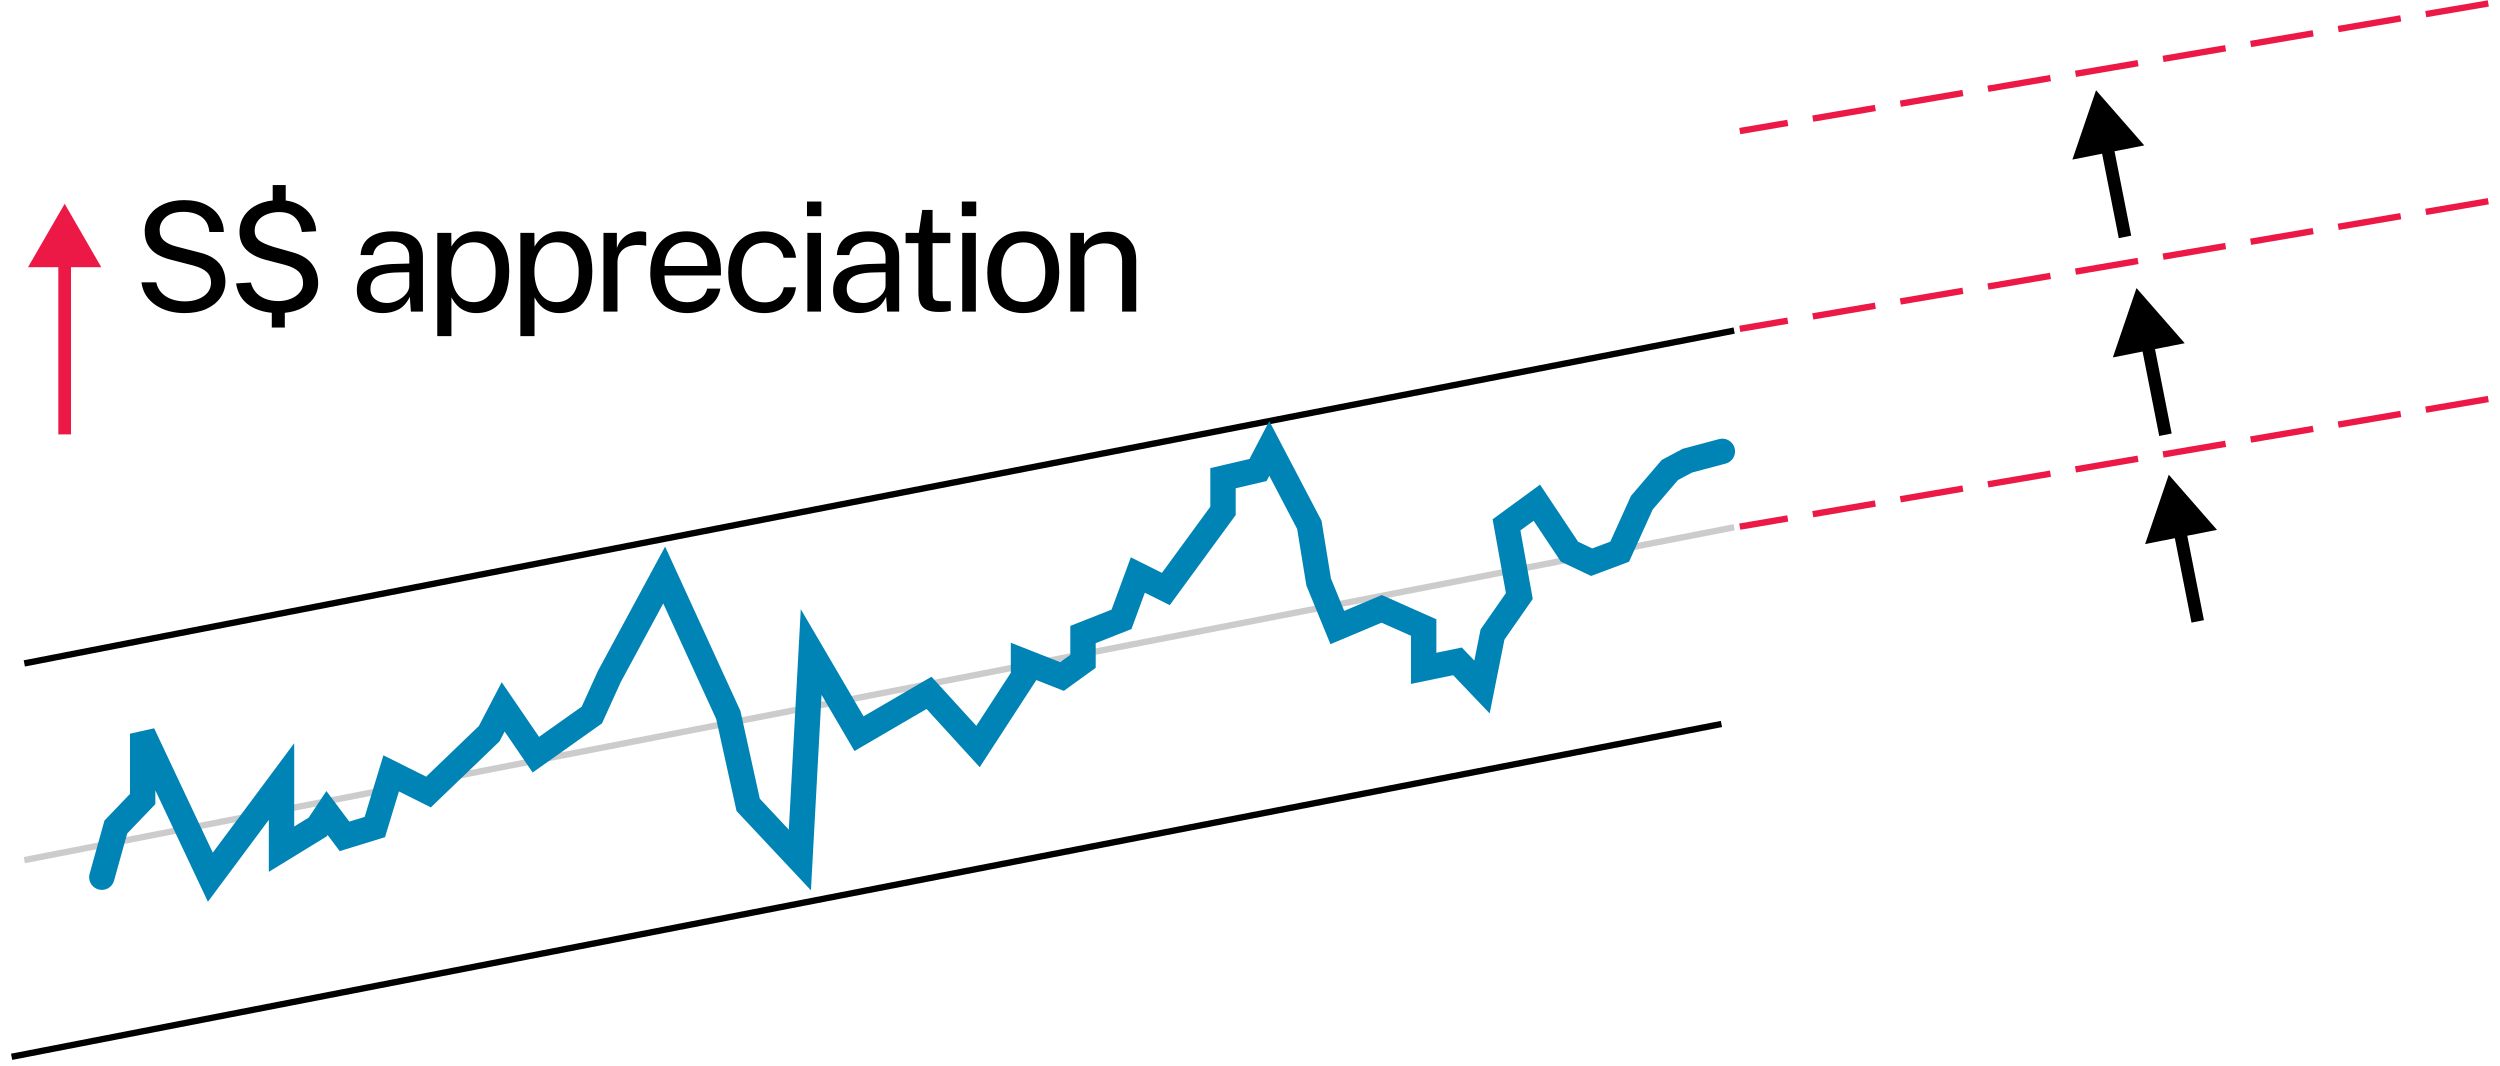 <svg xmlns="http://www.w3.org/2000/svg" width="197px" height="84px" viewBox="0 0 197 84" fill="none" aria-hidden="true"><defs><linearGradient class="cerosgradient" data-cerosgradient="true" id="CerosGradient_ida66d5a904" gradientUnits="userSpaceOnUse" x1="50%" y1="100%" x2="50%" y2="0%"><stop offset="0%" stop-color="#d1d1d1"/><stop offset="100%" stop-color="#d1d1d1"/></linearGradient><linearGradient/></defs>
<line x1="196.079" y1="0.272" x2="137.094" y2="10.328" stroke="#EC1846" stroke-width="0.5" stroke-dasharray="5 2"/>
<line x1="196.079" y1="15.857" x2="137.094" y2="25.913" stroke="#EC1846" stroke-width="0.5" stroke-dasharray="5 2"/>
<path d="M165.168 7.111L163.303 12.575L168.968 11.458L165.168 7.111ZM165.548 11.623L166.958 18.766L167.939 18.572L166.529 11.429L165.548 11.623Z" fill="black"/>
<path d="M168.356 22.7L166.492 28.165L172.156 27.047L168.356 22.7ZM168.737 27.212L170.146 34.355L171.127 34.161L169.718 27.018L168.737 27.212Z" fill="black"/>
<path d="M170.899 37.408L169.035 42.872L174.699 41.754L170.899 37.408ZM171.28 41.919L172.689 49.062L173.67 48.869L172.261 41.726L171.28 41.919Z" fill="black"/>
<line x1="196.079" y1="31.442" x2="137.094" y2="41.498" stroke="#EC1846" stroke-width="0.5" stroke-dasharray="5 2"/>
<line x1="1.915" y1="52.276" x2="136.65" y2="26.049" stroke="black" stroke-width="0.5"/>
<line x1="1.915" y1="67.776" x2="136.65" y2="41.549" stroke="#CCCCCC" stroke-width="0.5"/>
<line x1="0.915" y1="83.276" x2="135.65" y2="57.049" stroke="black" stroke-width="0.5"/>
<path d="M8.025 69.123L9.128 65.169L11.242 62.963V57.815L16.575 69.123L22.183 61.584V66.916L25.032 65.169L25.768 64.066L27.147 65.905L29.537 65.169L30.824 60.941L33.766 62.411L38.547 57.815L39.65 55.7L42.224 59.47L46.637 56.344L48.016 53.31L52.337 45.312L57.393 56.344L58.956 63.423L63.03 67.767L63.92 51.38L67.69 57.815L73.206 54.597L77.067 58.826L80.652 53.31V52.115L83.686 53.31L85.341 52.115V50.001L88.375 48.805L89.662 45.312L91.868 46.415L96.373 40.256V37.681L99.131 37.038L100.021 35.336L103.176 41.359L103.911 45.864L105.382 49.449L108.876 47.978L112.185 49.449V52.666L114.851 52.115L116.782 54.138L117.609 50.001L119.724 46.967L118.713 41.359L121.103 39.612L123.677 43.473L125.424 44.301L127.63 43.473L129.377 39.612L131.583 37.038L132.962 36.302L135.72 35.567" stroke="#0083B5" stroke-width="2" stroke-linecap="round"/>
<path d="M5.095 16.056L2.208 21.056L7.982 21.056L5.095 16.056ZM5.595 34.232L5.595 20.556L4.595 20.556L4.595 34.232L5.595 34.232Z" fill="#EC1846"/>
<path d="M14.536 24.673C14.112 24.673 13.71 24.623 13.33 24.523C12.95 24.419 12.604 24.265 12.292 24.061C11.984 23.857 11.728 23.605 11.524 23.305C11.324 23.001 11.198 22.649 11.146 22.249H12.31C12.382 22.577 12.524 22.853 12.736 23.077C12.952 23.301 13.218 23.469 13.534 23.581C13.854 23.693 14.204 23.749 14.584 23.749C14.952 23.749 15.29 23.691 15.598 23.575C15.91 23.459 16.16 23.291 16.348 23.071C16.536 22.847 16.63 22.579 16.63 22.267C16.63 21.923 16.518 21.647 16.294 21.439C16.07 21.227 15.724 21.057 15.256 20.929L13.468 20.467C13.064 20.367 12.706 20.227 12.394 20.047C12.086 19.863 11.844 19.623 11.668 19.327C11.492 19.027 11.404 18.655 11.404 18.211C11.404 17.719 11.54 17.291 11.812 16.927C12.084 16.559 12.452 16.275 12.916 16.075C13.384 15.871 13.912 15.769 14.5 15.769C15.18 15.769 15.752 15.887 16.216 16.123C16.684 16.359 17.038 16.669 17.278 17.053C17.518 17.437 17.638 17.847 17.638 18.283H16.498C16.462 17.887 16.346 17.575 16.15 17.347C15.954 17.115 15.71 16.949 15.418 16.849C15.126 16.745 14.808 16.693 14.464 16.693C13.844 16.693 13.374 16.835 13.054 17.119C12.738 17.399 12.58 17.733 12.58 18.121C12.58 18.477 12.694 18.757 12.922 18.961C13.15 19.165 13.486 19.323 13.93 19.435L15.67 19.885C16.186 20.005 16.596 20.179 16.9 20.407C17.208 20.635 17.428 20.901 17.56 21.205C17.696 21.505 17.764 21.831 17.764 22.183C17.764 22.663 17.63 23.091 17.362 23.467C17.094 23.843 16.718 24.139 16.234 24.355C15.754 24.567 15.188 24.673 14.536 24.673ZM21.957 24.673C21.041 24.673 20.281 24.477 19.677 24.085C19.077 23.689 18.719 23.105 18.603 22.333L19.767 22.261C19.895 22.749 20.151 23.115 20.535 23.359C20.919 23.603 21.391 23.725 21.951 23.725C22.287 23.725 22.601 23.667 22.893 23.551C23.189 23.435 23.427 23.273 23.607 23.065C23.791 22.857 23.883 22.611 23.883 22.327C23.883 21.947 23.769 21.643 23.541 21.415C23.317 21.187 22.959 21.007 22.467 20.875L20.973 20.485C20.329 20.321 19.819 20.063 19.443 19.711C19.067 19.359 18.877 18.887 18.873 18.295C18.869 17.795 18.999 17.355 19.263 16.975C19.531 16.595 19.899 16.299 20.367 16.087C20.839 15.875 21.383 15.769 21.999 15.769C22.591 15.769 23.101 15.883 23.529 16.111C23.961 16.335 24.295 16.633 24.531 17.005C24.771 17.377 24.899 17.783 24.915 18.223L23.787 18.283C23.699 17.767 23.509 17.377 23.217 17.113C22.929 16.845 22.523 16.711 21.999 16.711C21.751 16.711 21.511 16.743 21.279 16.807C21.051 16.867 20.845 16.959 20.661 17.083C20.481 17.207 20.337 17.361 20.229 17.545C20.121 17.729 20.067 17.943 20.067 18.187C20.067 18.499 20.177 18.747 20.397 18.931C20.617 19.111 21.013 19.289 21.585 19.465L23.025 19.873C23.761 20.077 24.285 20.395 24.597 20.827C24.913 21.255 25.071 21.751 25.071 22.315C25.071 22.775 24.941 23.183 24.681 23.539C24.421 23.891 24.055 24.169 23.583 24.373C23.115 24.573 22.573 24.673 21.957 24.673ZM21.417 25.807V24.259H22.443V25.807H21.417ZM21.489 16.129V14.581H22.515V16.129H21.489ZM30.164 24.673C29.76 24.673 29.404 24.603 29.096 24.463C28.792 24.319 28.552 24.113 28.376 23.845C28.204 23.577 28.118 23.253 28.118 22.873C28.118 22.185 28.358 21.673 28.838 21.337C29.318 21.001 30.088 20.821 31.148 20.797L32.252 20.767V20.281C32.252 19.901 32.138 19.601 31.91 19.381C31.682 19.157 31.33 19.045 30.854 19.045C30.498 19.049 30.184 19.133 29.912 19.297C29.64 19.461 29.466 19.729 29.39 20.101H28.412C28.436 19.697 28.548 19.357 28.748 19.081C28.952 18.801 29.238 18.589 29.606 18.445C29.974 18.301 30.408 18.229 30.908 18.229C31.448 18.229 31.896 18.305 32.252 18.457C32.612 18.609 32.88 18.833 33.056 19.129C33.236 19.425 33.326 19.789 33.326 20.221V24.553H32.378L32.294 23.389C32.058 23.873 31.754 24.209 31.382 24.397C31.014 24.581 30.608 24.673 30.164 24.673ZM30.494 23.875C30.706 23.875 30.914 23.837 31.118 23.761C31.326 23.685 31.514 23.583 31.682 23.455C31.854 23.323 31.992 23.177 32.096 23.017C32.2 22.853 32.252 22.685 32.252 22.513V21.451L31.334 21.469C30.858 21.477 30.462 21.525 30.146 21.613C29.83 21.701 29.592 21.839 29.432 22.027C29.272 22.215 29.192 22.461 29.192 22.765C29.192 23.113 29.314 23.385 29.558 23.581C29.802 23.777 30.114 23.875 30.494 23.875ZM34.457 26.485V18.349H35.561L35.573 19.429C35.645 19.301 35.737 19.167 35.849 19.027C35.965 18.887 36.105 18.757 36.269 18.637C36.437 18.517 36.631 18.419 36.851 18.343C37.075 18.267 37.329 18.229 37.613 18.229C38.109 18.229 38.545 18.343 38.921 18.571C39.301 18.795 39.597 19.139 39.809 19.603C40.021 20.067 40.127 20.655 40.127 21.367C40.127 22.079 40.023 22.681 39.815 23.173C39.611 23.661 39.315 24.033 38.927 24.289C38.539 24.545 38.071 24.673 37.523 24.673C37.247 24.673 37.001 24.633 36.785 24.553C36.573 24.477 36.387 24.377 36.227 24.253C36.071 24.125 35.939 23.989 35.831 23.845C35.727 23.701 35.641 23.563 35.573 23.431V26.485H34.457ZM37.313 23.809C37.825 23.809 38.243 23.615 38.567 23.227C38.891 22.835 39.053 22.227 39.053 21.403C39.053 20.695 38.905 20.133 38.609 19.717C38.313 19.301 37.881 19.093 37.313 19.093C36.737 19.093 36.301 19.307 36.005 19.735C35.709 20.159 35.561 20.715 35.561 21.403C35.561 21.847 35.627 22.251 35.759 22.615C35.891 22.979 36.087 23.269 36.347 23.485C36.607 23.701 36.929 23.809 37.313 23.809ZM41.005 26.485V18.349H42.109L42.121 19.429C42.193 19.301 42.285 19.167 42.397 19.027C42.513 18.887 42.653 18.757 42.817 18.637C42.985 18.517 43.179 18.419 43.399 18.343C43.623 18.267 43.877 18.229 44.161 18.229C44.657 18.229 45.093 18.343 45.469 18.571C45.849 18.795 46.145 19.139 46.357 19.603C46.569 20.067 46.675 20.655 46.675 21.367C46.675 22.079 46.571 22.681 46.363 23.173C46.159 23.661 45.863 24.033 45.475 24.289C45.087 24.545 44.619 24.673 44.071 24.673C43.795 24.673 43.549 24.633 43.333 24.553C43.121 24.477 42.935 24.377 42.775 24.253C42.619 24.125 42.487 23.989 42.379 23.845C42.275 23.701 42.189 23.563 42.121 23.431V26.485H41.005ZM43.861 23.809C44.373 23.809 44.791 23.615 45.115 23.227C45.439 22.835 45.601 22.227 45.601 21.403C45.601 20.695 45.453 20.133 45.157 19.717C44.861 19.301 44.429 19.093 43.861 19.093C43.285 19.093 42.849 19.307 42.553 19.735C42.257 20.159 42.109 20.715 42.109 21.403C42.109 21.847 42.175 22.251 42.307 22.615C42.439 22.979 42.635 23.269 42.895 23.485C43.155 23.701 43.477 23.809 43.861 23.809ZM47.553 24.553V18.349H48.609V19.543C48.714 19.247 48.859 19.003 49.047 18.811C49.236 18.615 49.45 18.469 49.69 18.373C49.934 18.277 50.185 18.229 50.446 18.229C50.538 18.229 50.627 18.235 50.715 18.247C50.803 18.259 50.871 18.279 50.919 18.307V19.381C50.859 19.353 50.782 19.335 50.685 19.327C50.593 19.315 50.516 19.309 50.452 19.309C50.203 19.293 49.971 19.309 49.755 19.357C49.539 19.401 49.349 19.479 49.185 19.591C49.022 19.703 48.892 19.851 48.795 20.035C48.703 20.215 48.657 20.435 48.657 20.695V24.553H47.553ZM54.169 24.673C53.593 24.673 53.085 24.547 52.645 24.295C52.205 24.043 51.861 23.681 51.613 23.209C51.365 22.737 51.241 22.171 51.241 21.511C51.241 20.859 51.353 20.287 51.577 19.795C51.801 19.303 52.125 18.919 52.549 18.643C52.977 18.367 53.491 18.229 54.091 18.229C54.675 18.229 55.169 18.355 55.573 18.607C55.977 18.859 56.283 19.215 56.491 19.675C56.703 20.131 56.809 20.673 56.809 21.301V21.709H52.363C52.363 22.101 52.427 22.457 52.555 22.777C52.687 23.093 52.885 23.345 53.149 23.533C53.413 23.721 53.747 23.815 54.151 23.815C54.547 23.815 54.887 23.723 55.171 23.539C55.459 23.355 55.643 23.089 55.723 22.741H56.767C56.695 23.161 56.527 23.515 56.263 23.803C56.003 24.091 55.689 24.309 55.321 24.457C54.957 24.601 54.573 24.673 54.169 24.673ZM52.369 20.959H55.741C55.741 20.603 55.681 20.283 55.561 19.999C55.441 19.711 55.257 19.485 55.009 19.321C54.765 19.153 54.457 19.069 54.085 19.069C53.697 19.069 53.375 19.163 53.119 19.351C52.863 19.535 52.673 19.773 52.549 20.065C52.425 20.353 52.365 20.651 52.369 20.959ZM60.24 24.673C59.68 24.673 59.184 24.551 58.752 24.307C58.324 24.063 57.988 23.703 57.744 23.227C57.504 22.751 57.384 22.167 57.384 21.475C57.384 20.827 57.494 20.261 57.714 19.777C57.938 19.289 58.262 18.909 58.686 18.637C59.114 18.365 59.632 18.229 60.24 18.229C60.684 18.229 61.082 18.315 61.434 18.487C61.79 18.655 62.082 18.895 62.31 19.207C62.538 19.519 62.678 19.887 62.73 20.311H61.746C61.71 20.095 61.626 19.897 61.494 19.717C61.366 19.537 61.196 19.393 60.984 19.285C60.776 19.177 60.53 19.123 60.246 19.123C59.714 19.123 59.28 19.315 58.944 19.699C58.612 20.083 58.446 20.671 58.446 21.463C58.446 22.179 58.598 22.753 58.902 23.185C59.21 23.613 59.662 23.827 60.258 23.827C60.542 23.827 60.79 23.773 61.002 23.665C61.214 23.553 61.384 23.407 61.512 23.227C61.64 23.043 61.722 22.847 61.758 22.639H62.724C62.672 23.055 62.53 23.415 62.298 23.719C62.07 24.023 61.778 24.259 61.422 24.427C61.07 24.591 60.676 24.673 60.24 24.673ZM63.62 24.553V18.349H64.694V24.553H63.62ZM63.59 17.035V15.883H64.724V17.035H63.59ZM67.694 24.673C67.29 24.673 66.934 24.603 66.626 24.463C66.322 24.319 66.082 24.113 65.906 23.845C65.734 23.577 65.648 23.253 65.648 22.873C65.648 22.185 65.888 21.673 66.368 21.337C66.848 21.001 67.618 20.821 68.678 20.797L69.782 20.767V20.281C69.782 19.901 69.668 19.601 69.44 19.381C69.212 19.157 68.86 19.045 68.384 19.045C68.028 19.049 67.714 19.133 67.442 19.297C67.17 19.461 66.996 19.729 66.92 20.101H65.942C65.966 19.697 66.078 19.357 66.278 19.081C66.482 18.801 66.768 18.589 67.136 18.445C67.504 18.301 67.938 18.229 68.438 18.229C68.978 18.229 69.426 18.305 69.782 18.457C70.142 18.609 70.41 18.833 70.586 19.129C70.766 19.425 70.856 19.789 70.856 20.221V24.553H69.908L69.824 23.389C69.588 23.873 69.284 24.209 68.912 24.397C68.544 24.581 68.138 24.673 67.694 24.673ZM68.024 23.875C68.236 23.875 68.444 23.837 68.648 23.761C68.856 23.685 69.044 23.583 69.212 23.455C69.384 23.323 69.522 23.177 69.626 23.017C69.73 22.853 69.782 22.685 69.782 22.513V21.451L68.864 21.469C68.388 21.477 67.992 21.525 67.676 21.613C67.36 21.701 67.122 21.839 66.962 22.027C66.802 22.215 66.722 22.461 66.722 22.765C66.722 23.113 66.844 23.385 67.088 23.581C67.332 23.777 67.644 23.875 68.024 23.875ZM74.003 24.583C73.575 24.583 73.243 24.525 73.007 24.409C72.771 24.293 72.605 24.121 72.509 23.893C72.417 23.665 72.371 23.385 72.371 23.053V19.159H71.363V18.349H72.401L72.671 16.543H73.487V18.343H74.885V19.159H73.487V23.017C73.487 23.237 73.509 23.399 73.553 23.503C73.601 23.603 73.679 23.667 73.787 23.695C73.895 23.723 74.047 23.737 74.243 23.737H74.921V24.481C74.845 24.509 74.729 24.533 74.573 24.553C74.421 24.573 74.231 24.583 74.003 24.583ZM75.823 24.553V18.349H76.897V24.553H75.823ZM75.793 17.035V15.883H76.927V17.035H75.793ZM80.642 24.673C80.07 24.673 79.57 24.551 79.142 24.307C78.718 24.059 78.388 23.697 78.152 23.221C77.916 22.745 77.798 22.163 77.798 21.475C77.798 20.827 77.908 20.259 78.128 19.771C78.348 19.283 78.67 18.905 79.094 18.637C79.518 18.365 80.036 18.229 80.648 18.229C81.22 18.229 81.716 18.355 82.136 18.607C82.556 18.855 82.882 19.221 83.114 19.705C83.35 20.189 83.468 20.779 83.468 21.475C83.468 22.107 83.36 22.663 83.144 23.143C82.928 23.623 82.61 23.999 82.19 24.271C81.774 24.539 81.258 24.673 80.642 24.673ZM80.648 23.797C81.016 23.797 81.328 23.703 81.584 23.515C81.84 23.327 82.034 23.057 82.166 22.705C82.302 22.353 82.37 21.935 82.37 21.451C82.37 21.007 82.31 20.609 82.19 20.257C82.074 19.901 81.89 19.619 81.638 19.411C81.386 19.203 81.056 19.099 80.648 19.099C80.272 19.099 79.954 19.193 79.694 19.381C79.434 19.565 79.236 19.833 79.1 20.185C78.968 20.537 78.902 20.959 78.902 21.451C78.902 21.887 78.96 22.283 79.076 22.639C79.196 22.995 79.384 23.277 79.64 23.485C79.9 23.693 80.236 23.797 80.648 23.797ZM84.343 24.553V18.349H85.417V19.249C85.517 19.077 85.655 18.915 85.831 18.763C86.011 18.611 86.227 18.489 86.479 18.397C86.735 18.305 87.029 18.259 87.361 18.259C87.753 18.259 88.113 18.337 88.441 18.493C88.773 18.649 89.037 18.893 89.233 19.225C89.433 19.553 89.533 19.977 89.533 20.497V24.553H88.423V20.605C88.423 20.121 88.295 19.763 88.039 19.531C87.787 19.295 87.459 19.177 87.055 19.177C86.775 19.177 86.513 19.223 86.269 19.315C86.025 19.403 85.827 19.539 85.675 19.723C85.523 19.903 85.447 20.131 85.447 20.407V24.553H84.343Z" fill="black"/>
</svg>